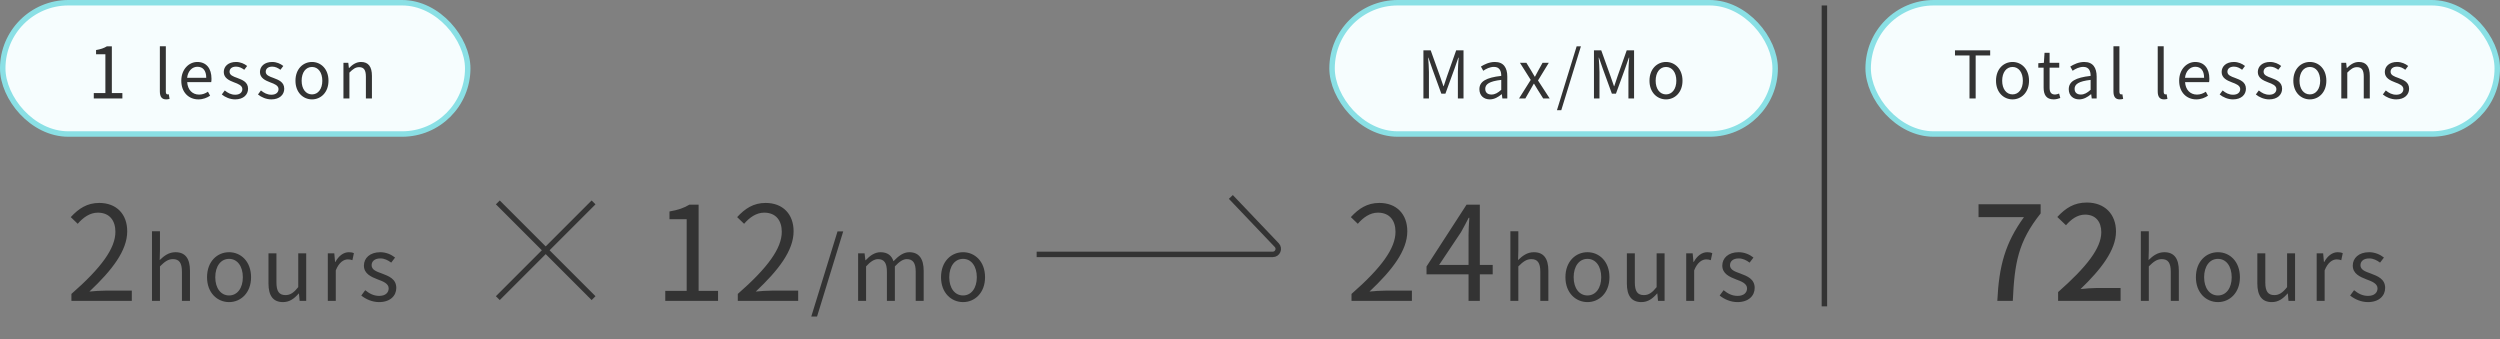 <svg xmlns="http://www.w3.org/2000/svg" width="457" height="62" viewBox="0 0 457 62" fill="none"><rect x="0" y="0" width="457" height="62" fill="#808080" stroke="none"/><path d="M121.612 55V53.176H125.524V40.072H122.38V38.656C123.964 38.392 125.092 37.984 126.028 37.408H127.708V53.176H131.26V55H121.612ZM134.869 55V53.728C140.389 48.904 142.909 45.376 142.909 42.376C142.909 40.36 141.877 38.872 139.693 38.872C138.253 38.872 137.005 39.76 136.021 40.912L134.749 39.688C136.189 38.128 137.725 37.096 139.957 37.096C143.101 37.096 145.069 39.136 145.069 42.28C145.069 45.808 142.309 49.384 138.157 53.296C139.093 53.2 140.148 53.128 141.037 53.128H145.909V55H134.869ZM148.301 57.864L153.101 42.296H154.141L149.357 57.864H148.301ZM156.863 55V46.312H158.047L158.191 47.576H158.239C158.991 46.76 159.903 46.104 160.943 46.104C162.271 46.104 162.991 46.728 163.327 47.752C164.239 46.792 165.151 46.104 166.207 46.104C167.983 46.104 168.847 47.288 168.847 49.496V55H167.391V49.688C167.391 48.056 166.879 47.368 165.759 47.368C165.087 47.368 164.399 47.816 163.583 48.696V55H162.127V49.688C162.127 48.056 161.615 47.368 160.495 47.368C159.839 47.368 159.103 47.816 158.319 48.696V55H156.863ZM176.051 55.224C173.907 55.224 172.019 53.544 172.019 50.68C172.019 47.768 173.907 46.104 176.051 46.104C178.179 46.104 180.067 47.768 180.067 50.68C180.067 53.544 178.179 55.224 176.051 55.224ZM176.051 54.008C177.555 54.008 178.563 52.664 178.563 50.68C178.563 48.664 177.555 47.32 176.051 47.32C174.531 47.32 173.523 48.664 173.523 50.68C173.523 52.664 174.531 54.008 176.051 54.008Z" fill="#333333"></path><rect x="243.5" y="0.5" width="81" height="24" rx="12" fill="#F6FDFE"></rect><rect x="243.5" y="0.5" width="81" height="24" rx="12" stroke="#8AE0E5"></rect><path d="M260.2 18V9.204H261.532L263.224 13.92C263.44 14.52 263.644 15.132 263.86 15.756H263.908C264.124 15.132 264.316 14.52 264.52 13.92L266.188 9.204H267.532V18H266.5V13.14C266.5 12.372 266.584 11.316 266.644 10.536H266.584L265.888 12.54L264.22 17.124H263.476L261.808 12.54L261.112 10.536H261.064C261.124 11.316 261.208 12.372 261.208 13.14V18H260.2ZM272.342 18.168C271.25 18.168 270.434 17.484 270.434 16.308C270.434 14.892 271.658 14.184 274.43 13.872C274.43 13.032 274.166 12.228 273.098 12.228C272.33 12.228 271.646 12.588 271.142 12.936L270.71 12.168C271.31 11.784 272.222 11.328 273.266 11.328C274.862 11.328 275.534 12.384 275.534 14.004V18H274.634L274.538 17.232H274.49C273.878 17.748 273.146 18.168 272.342 18.168ZM272.642 17.28C273.278 17.28 273.806 16.98 274.43 16.416V14.604C272.234 14.856 271.502 15.396 271.502 16.236C271.502 16.98 272.006 17.28 272.642 17.28ZM277.68 18L279.816 14.604L277.848 11.484H279.024L279.9 12.912C280.104 13.284 280.32 13.644 280.548 14.016H280.596C280.788 13.644 280.98 13.284 281.184 12.912L281.976 11.484H283.116L281.148 14.712L283.284 18H282.096L281.136 16.476C280.908 16.092 280.668 15.684 280.428 15.312H280.368C280.14 15.684 279.924 16.08 279.708 16.476L278.832 18H277.68ZM284.609 20.148L288.209 8.472H288.989L285.401 20.148H284.609ZM291.376 18V9.204H292.708L294.4 13.92C294.616 14.52 294.82 15.132 295.036 15.756H295.084C295.3 15.132 295.492 14.52 295.696 13.92L297.364 9.204H298.708V18H297.676V13.14C297.676 12.372 297.76 11.316 297.82 10.536H297.76L297.064 12.54L295.396 17.124H294.652L292.984 12.54L292.288 10.536H292.24C292.3 11.316 292.384 12.372 292.384 13.14V18H291.376ZM304.55 18.168C302.942 18.168 301.526 16.908 301.526 14.76C301.526 12.576 302.942 11.328 304.55 11.328C306.146 11.328 307.562 12.576 307.562 14.76C307.562 16.908 306.146 18.168 304.55 18.168ZM304.55 17.256C305.678 17.256 306.434 16.248 306.434 14.76C306.434 13.248 305.678 12.24 304.55 12.24C303.41 12.24 302.654 13.248 302.654 14.76C302.654 16.248 303.41 17.256 304.55 17.256Z" fill="#333333"></path><path d="M247.056 55V53.728C252.576 48.904 255.096 45.376 255.096 42.376C255.096 40.36 254.064 38.872 251.88 38.872C250.44 38.872 249.192 39.76 248.208 40.912L246.936 39.688C248.376 38.128 249.912 37.096 252.144 37.096C255.288 37.096 257.256 39.136 257.256 42.28C257.256 45.808 254.496 49.384 250.344 53.296C251.28 53.2 252.336 53.128 253.224 53.128H258.096V55H247.056ZM268.449 55V43.024C268.449 42.136 268.521 40.72 268.593 39.808H268.473C268.041 40.672 267.561 41.56 267.081 42.424L263.073 48.424H272.865V50.152H260.769V48.712L268.089 37.408H270.513V55H268.449ZM276.097 55V42.28H277.553V45.752L277.505 47.544C278.305 46.76 279.185 46.104 280.385 46.104C282.209 46.104 283.041 47.288 283.041 49.496V55H281.569V49.688C281.569 48.056 281.073 47.368 279.921 47.368C279.041 47.368 278.417 47.832 277.553 48.696V55H276.097ZM290.192 55.224C288.048 55.224 286.16 53.544 286.16 50.68C286.16 47.768 288.048 46.104 290.192 46.104C292.32 46.104 294.208 47.768 294.208 50.68C294.208 53.544 292.32 55.224 290.192 55.224ZM290.192 54.008C291.696 54.008 292.704 52.664 292.704 50.68C292.704 48.664 291.696 47.32 290.192 47.32C288.672 47.32 287.664 48.664 287.664 50.68C287.664 52.664 288.672 54.008 290.192 54.008ZM300.047 55.224C298.223 55.224 297.391 54.04 297.391 51.816V46.312H298.847V51.64C298.847 53.256 299.343 53.944 300.495 53.944C301.375 53.944 302.015 53.512 302.831 52.488V46.312H304.287V55H303.087L302.959 53.64H302.927C302.111 54.584 301.247 55.224 300.047 55.224ZM308.238 55V46.312H309.422L309.566 47.896H309.614C310.206 46.792 311.102 46.104 312.078 46.104C312.462 46.104 312.718 46.152 313.006 46.28L312.734 47.56C312.43 47.464 312.238 47.416 311.886 47.416C311.166 47.416 310.27 47.944 309.694 49.432V55H308.238ZM317.603 55.224C316.371 55.224 315.171 54.696 314.355 54.024L315.075 53.048C315.827 53.656 316.595 54.088 317.635 54.088C318.787 54.088 319.363 53.48 319.363 52.712C319.363 51.832 318.323 51.432 317.363 51.08C316.163 50.616 314.835 50.04 314.835 48.552C314.835 47.176 315.939 46.104 317.827 46.104C318.899 46.104 319.859 46.536 320.531 47.08L319.827 48.008C319.235 47.576 318.611 47.24 317.843 47.24C316.739 47.24 316.243 47.816 316.243 48.488C316.243 49.32 317.123 49.64 318.115 49.992C319.379 50.472 320.755 50.984 320.755 52.632C320.755 54.056 319.651 55.224 317.603 55.224Z" fill="#333333"></path><rect x="341.5" y="0.5" width="115" height="24" rx="12" fill="#F6FDFE"></rect><rect x="341.5" y="0.5" width="115" height="24" rx="12" stroke="#8AE0E5"></rect><path d="M360.024 18V10.14H357.372V9.204H363.804V10.14H361.152V18H360.024ZM367.894 18.168C366.286 18.168 364.87 16.908 364.87 14.76C364.87 12.576 366.286 11.328 367.894 11.328C369.49 11.328 370.906 12.576 370.906 14.76C370.906 16.908 369.49 18.168 367.894 18.168ZM367.894 17.256C369.022 17.256 369.778 16.248 369.778 14.76C369.778 13.248 369.022 12.24 367.894 12.24C366.754 12.24 365.998 13.248 365.998 14.76C365.998 16.248 366.754 17.256 367.894 17.256ZM375.421 18.168C374.029 18.168 373.573 17.292 373.573 15.996V12.372H372.601V11.556L373.621 11.484L373.741 9.648H374.665V11.484H376.429V12.372H374.665V16.02C374.665 16.812 374.917 17.28 375.673 17.28C375.901 17.28 376.201 17.184 376.405 17.1L376.621 17.916C376.261 18.048 375.829 18.168 375.421 18.168ZM380.077 18.168C378.985 18.168 378.169 17.484 378.169 16.308C378.169 14.892 379.393 14.184 382.165 13.872C382.165 13.032 381.901 12.228 380.833 12.228C380.065 12.228 379.381 12.588 378.877 12.936L378.445 12.168C379.045 11.784 379.957 11.328 381.001 11.328C382.597 11.328 383.269 12.384 383.269 14.004V18H382.369L382.273 17.232H382.225C381.613 17.748 380.881 18.168 380.077 18.168ZM380.377 17.28C381.013 17.28 381.541 16.98 382.165 16.416V14.604C379.969 14.856 379.237 15.396 379.237 16.236C379.237 16.98 379.741 17.28 380.377 17.28ZM387.49 18.168C386.662 18.168 386.338 17.64 386.338 16.704V8.46H387.43V16.776C387.43 17.124 387.574 17.256 387.742 17.256C387.79 17.256 387.838 17.256 387.97 17.232L388.114 18.072C387.958 18.12 387.79 18.168 387.49 18.168ZM395.584 18.168C394.756 18.168 394.432 17.64 394.432 16.704V8.46H395.524V16.776C395.524 17.124 395.668 17.256 395.836 17.256C395.884 17.256 395.932 17.256 396.064 17.232L396.208 18.072C396.052 18.12 395.884 18.168 395.584 18.168ZM401.47 18.168C399.73 18.168 398.35 16.896 398.35 14.76C398.35 12.636 399.778 11.328 401.278 11.328C402.934 11.328 403.87 12.516 403.87 14.388C403.87 14.616 403.858 14.844 403.822 15.012H399.43C399.514 16.392 400.354 17.292 401.602 17.292C402.226 17.292 402.742 17.088 403.222 16.764L403.618 17.496C403.042 17.868 402.358 18.168 401.47 18.168ZM399.418 14.22H402.91C402.91 12.912 402.322 12.204 401.29 12.204C400.378 12.204 399.562 12.936 399.418 14.22ZM408.191 18.168C407.267 18.168 406.367 17.772 405.755 17.268L406.295 16.536C406.859 16.992 407.435 17.316 408.215 17.316C409.079 17.316 409.511 16.86 409.511 16.284C409.511 15.624 408.731 15.324 408.011 15.06C407.111 14.712 406.115 14.28 406.115 13.164C406.115 12.132 406.943 11.328 408.359 11.328C409.163 11.328 409.883 11.652 410.387 12.06L409.859 12.756C409.415 12.432 408.947 12.18 408.371 12.18C407.543 12.18 407.171 12.612 407.171 13.116C407.171 13.74 407.831 13.98 408.575 14.244C409.523 14.604 410.555 14.988 410.555 16.224C410.555 17.292 409.727 18.168 408.191 18.168ZM414.804 18.168C413.88 18.168 412.98 17.772 412.368 17.268L412.908 16.536C413.472 16.992 414.048 17.316 414.828 17.316C415.692 17.316 416.124 16.86 416.124 16.284C416.124 15.624 415.344 15.324 414.624 15.06C413.724 14.712 412.728 14.28 412.728 13.164C412.728 12.132 413.556 11.328 414.972 11.328C415.776 11.328 416.496 11.652 417 12.06L416.472 12.756C416.028 12.432 415.56 12.18 414.984 12.18C414.156 12.18 413.784 12.612 413.784 13.116C413.784 13.74 414.444 13.98 415.188 14.244C416.136 14.604 417.168 14.988 417.168 16.224C417.168 17.292 416.34 18.168 414.804 18.168ZM422.245 18.168C420.637 18.168 419.221 16.908 419.221 14.76C419.221 12.576 420.637 11.328 422.245 11.328C423.841 11.328 425.257 12.576 425.257 14.76C425.257 16.908 423.841 18.168 422.245 18.168ZM422.245 17.256C423.373 17.256 424.129 16.248 424.129 14.76C424.129 13.248 423.373 12.24 422.245 12.24C421.105 12.24 420.349 13.248 420.349 14.76C420.349 16.248 421.105 17.256 422.245 17.256ZM427.991 18V11.484H428.879L428.987 12.432H429.023C429.635 11.82 430.307 11.328 431.207 11.328C432.575 11.328 433.199 12.216 433.199 13.872V18H432.095V14.016C432.095 12.792 431.723 12.276 430.859 12.276C430.199 12.276 429.731 12.624 429.083 13.272V18H427.991ZM438.019 18.168C437.095 18.168 436.195 17.772 435.583 17.268L436.123 16.536C436.687 16.992 437.263 17.316 438.043 17.316C438.907 17.316 439.339 16.86 439.339 16.284C439.339 15.624 438.559 15.324 437.839 15.06C436.939 14.712 435.943 14.28 435.943 13.164C435.943 12.132 436.771 11.328 438.187 11.328C438.991 11.328 439.711 11.652 440.215 12.06L439.687 12.756C439.243 12.432 438.775 12.18 438.199 12.18C437.371 12.18 436.999 12.612 436.999 13.116C436.999 13.74 437.659 13.98 438.403 14.244C439.351 14.604 440.383 14.988 440.383 16.224C440.383 17.292 439.555 18.168 438.019 18.168Z" fill="#333333"></path><path d="M365.108 55C365.42 48.568 366.548 44.44 369.98 39.688H361.676V37.336H373.028V39.016C368.9 44.2 368.252 48.112 367.94 55H365.108ZM376.22 55V53.392C381.452 48.784 384.116 45.352 384.116 42.448C384.116 40.552 383.108 39.232 381.14 39.232C379.748 39.232 378.596 40.096 377.66 41.176L376.076 39.664C377.612 38.008 379.172 37.024 381.476 37.024C384.716 37.024 386.804 39.112 386.804 42.328C386.804 45.712 384.068 49.24 380.324 52.84C381.236 52.744 382.364 52.648 383.228 52.648H387.644V55H376.22ZM391.347 55V42.28H392.803V45.752L392.755 47.544C393.555 46.76 394.435 46.104 395.635 46.104C397.459 46.104 398.291 47.288 398.291 49.496V55H396.819V49.688C396.819 48.056 396.323 47.368 395.171 47.368C394.291 47.368 393.667 47.832 392.803 48.696V55H391.347ZM405.442 55.224C403.298 55.224 401.41 53.544 401.41 50.68C401.41 47.768 403.298 46.104 405.442 46.104C407.57 46.104 409.458 47.768 409.458 50.68C409.458 53.544 407.57 55.224 405.442 55.224ZM405.442 54.008C406.946 54.008 407.954 52.664 407.954 50.68C407.954 48.664 406.946 47.32 405.442 47.32C403.922 47.32 402.914 48.664 402.914 50.68C402.914 52.664 403.922 54.008 405.442 54.008ZM415.297 55.224C413.473 55.224 412.641 54.04 412.641 51.816V46.312H414.097V51.64C414.097 53.256 414.593 53.944 415.745 53.944C416.625 53.944 417.265 53.512 418.081 52.488V46.312H419.537V55H418.337L418.209 53.64H418.177C417.361 54.584 416.497 55.224 415.297 55.224ZM423.488 55V46.312H424.672L424.816 47.896H424.864C425.456 46.792 426.352 46.104 427.328 46.104C427.712 46.104 427.968 46.152 428.256 46.28L427.984 47.56C427.68 47.464 427.488 47.416 427.136 47.416C426.416 47.416 425.52 47.944 424.944 49.432V55H423.488ZM432.853 55.224C431.621 55.224 430.421 54.696 429.605 54.024L430.325 53.048C431.077 53.656 431.845 54.088 432.885 54.088C434.037 54.088 434.613 53.48 434.613 52.712C434.613 51.832 433.573 51.432 432.613 51.08C431.413 50.616 430.085 50.04 430.085 48.552C430.085 47.176 431.189 46.104 433.077 46.104C434.149 46.104 435.109 46.536 435.781 47.08L435.077 48.008C434.485 47.576 433.861 47.24 433.093 47.24C431.989 47.24 431.493 47.816 431.493 48.488C431.493 49.32 432.373 49.64 433.365 49.992C434.629 50.472 436.005 50.984 436.005 52.632C436.005 54.056 434.901 55.224 432.853 55.224Z" fill="#333333"></path><path d="M91 37L108.5 54.5" stroke="#333333"></path><path d="M108.5 37L91 54.5" stroke="#333333"></path><path d="M189.5 46.5H232.667C233.546 46.5 233.997 45.447 233.391 44.81L225 36" stroke="#333333"></path><rect x="0.5" y="0.5" width="85" height="24" rx="12" fill="#F6FDFE"></rect><rect x="0.5" y="0.5" width="85" height="24" rx="12" stroke="#8AE0E5"></rect><path d="M17.144 18V17.012H19.263V9.914H17.56V9.147C18.418 9.004 19.029 8.783 19.536 8.471H20.446V17.012H22.37V18H17.144ZM30.374 18.168C29.546 18.168 29.222 17.64 29.222 16.704V8.46H30.314V16.776C30.314 17.124 30.458 17.256 30.626 17.256C30.674 17.256 30.722 17.256 30.854 17.232L30.998 18.072C30.842 18.12 30.674 18.168 30.374 18.168ZM36.26 18.168C34.52 18.168 33.14 16.896 33.14 14.76C33.14 12.636 34.568 11.328 36.068 11.328C37.724 11.328 38.66 12.516 38.66 14.388C38.66 14.616 38.648 14.844 38.612 15.012H34.22C34.304 16.392 35.144 17.292 36.392 17.292C37.016 17.292 37.532 17.088 38.012 16.764L38.408 17.496C37.832 17.868 37.148 18.168 36.26 18.168ZM34.208 14.22H37.7C37.7 12.912 37.112 12.204 36.08 12.204C35.168 12.204 34.352 12.936 34.208 14.22ZM42.981 18.168C42.057 18.168 41.157 17.772 40.545 17.268L41.085 16.536C41.649 16.992 42.225 17.316 43.005 17.316C43.869 17.316 44.301 16.86 44.301 16.284C44.301 15.624 43.521 15.324 42.801 15.06C41.901 14.712 40.905 14.28 40.905 13.164C40.905 12.132 41.733 11.328 43.149 11.328C43.953 11.328 44.673 11.652 45.177 12.06L44.649 12.756C44.205 12.432 43.737 12.18 43.161 12.18C42.333 12.18 41.961 12.612 41.961 13.116C41.961 13.74 42.621 13.98 43.365 14.244C44.313 14.604 45.345 14.988 45.345 16.224C45.345 17.292 44.517 18.168 42.981 18.168ZM49.594 18.168C48.67 18.168 47.77 17.772 47.158 17.268L47.698 16.536C48.262 16.992 48.838 17.316 49.618 17.316C50.482 17.316 50.914 16.86 50.914 16.284C50.914 15.624 50.134 15.324 49.414 15.06C48.514 14.712 47.518 14.28 47.518 13.164C47.518 12.132 48.346 11.328 49.762 11.328C50.566 11.328 51.286 11.652 51.79 12.06L51.262 12.756C50.818 12.432 50.35 12.18 49.774 12.18C48.946 12.18 48.574 12.612 48.574 13.116C48.574 13.74 49.234 13.98 49.978 14.244C50.926 14.604 51.958 14.988 51.958 16.224C51.958 17.292 51.13 18.168 49.594 18.168ZM57.035 18.168C55.427 18.168 54.011 16.908 54.011 14.76C54.011 12.576 55.427 11.328 57.035 11.328C58.631 11.328 60.047 12.576 60.047 14.76C60.047 16.908 58.631 18.168 57.035 18.168ZM57.035 17.256C58.163 17.256 58.919 16.248 58.919 14.76C58.919 13.248 58.163 12.24 57.035 12.24C55.895 12.24 55.139 13.248 55.139 14.76C55.139 16.248 55.895 17.256 57.035 17.256ZM62.781 18V11.484H63.669L63.777 12.432H63.813C64.425 11.82 65.097 11.328 65.997 11.328C67.365 11.328 67.989 12.216 67.989 13.872V18H66.885V14.016C66.885 12.792 66.513 12.276 65.649 12.276C64.989 12.276 64.521 12.624 63.873 13.272V18H62.781Z" fill="#333333"></path><path d="M13.056 55V53.728C18.576 48.904 21.096 45.376 21.096 42.376C21.096 40.36 20.064 38.872 17.88 38.872C16.44 38.872 15.192 39.76 14.208 40.912L12.936 39.688C14.376 38.128 15.912 37.096 18.144 37.096C21.288 37.096 23.256 39.136 23.256 42.28C23.256 45.808 20.496 49.384 16.344 53.296C17.28 53.2 18.336 53.128 19.224 53.128H24.096V55H13.056ZM27.785 55V42.28H29.241V45.752L29.192 47.544C29.992 46.76 30.872 46.104 32.072 46.104C33.897 46.104 34.728 47.288 34.728 49.496V55H33.257V49.688C33.257 48.056 32.761 47.368 31.608 47.368C30.729 47.368 30.105 47.832 29.241 48.696V55H27.785ZM41.879 55.224C39.735 55.224 37.847 53.544 37.847 50.68C37.847 47.768 39.735 46.104 41.879 46.104C44.007 46.104 45.895 47.768 45.895 50.68C45.895 53.544 44.007 55.224 41.879 55.224ZM41.879 54.008C43.383 54.008 44.391 52.664 44.391 50.68C44.391 48.664 43.383 47.32 41.879 47.32C40.359 47.32 39.351 48.664 39.351 50.68C39.351 52.664 40.359 54.008 41.879 54.008ZM51.734 55.224C49.91 55.224 49.078 54.04 49.078 51.816V46.312H50.534V51.64C50.534 53.256 51.03 53.944 52.182 53.944C53.062 53.944 53.702 53.512 54.518 52.488V46.312H55.974V55H54.774L54.646 53.64H54.614C53.798 54.584 52.934 55.224 51.734 55.224ZM59.925 55V46.312H61.109L61.253 47.896H61.301C61.893 46.792 62.789 46.104 63.765 46.104C64.149 46.104 64.405 46.152 64.693 46.28L64.421 47.56C64.117 47.464 63.925 47.416 63.573 47.416C62.853 47.416 61.957 47.944 61.381 49.432V55H59.925ZM69.291 55.224C68.059 55.224 66.859 54.696 66.043 54.024L66.763 53.048C67.515 53.656 68.283 54.088 69.323 54.088C70.475 54.088 71.051 53.48 71.051 52.712C71.051 51.832 70.011 51.432 69.051 51.08C67.851 50.616 66.523 50.04 66.523 48.552C66.523 47.176 67.627 46.104 69.515 46.104C70.587 46.104 71.547 46.536 72.219 47.08L71.515 48.008C70.923 47.576 70.299 47.24 69.531 47.24C68.427 47.24 67.931 47.816 67.931 48.488C67.931 49.32 68.811 49.64 69.803 49.992C71.067 50.472 72.443 50.984 72.443 52.632C72.443 54.056 71.339 55.224 69.291 55.224Z" fill="#333333"></path><line x1="333.5" y1="1" x2="333.5" y2="56" stroke="#333333"></line></svg>
